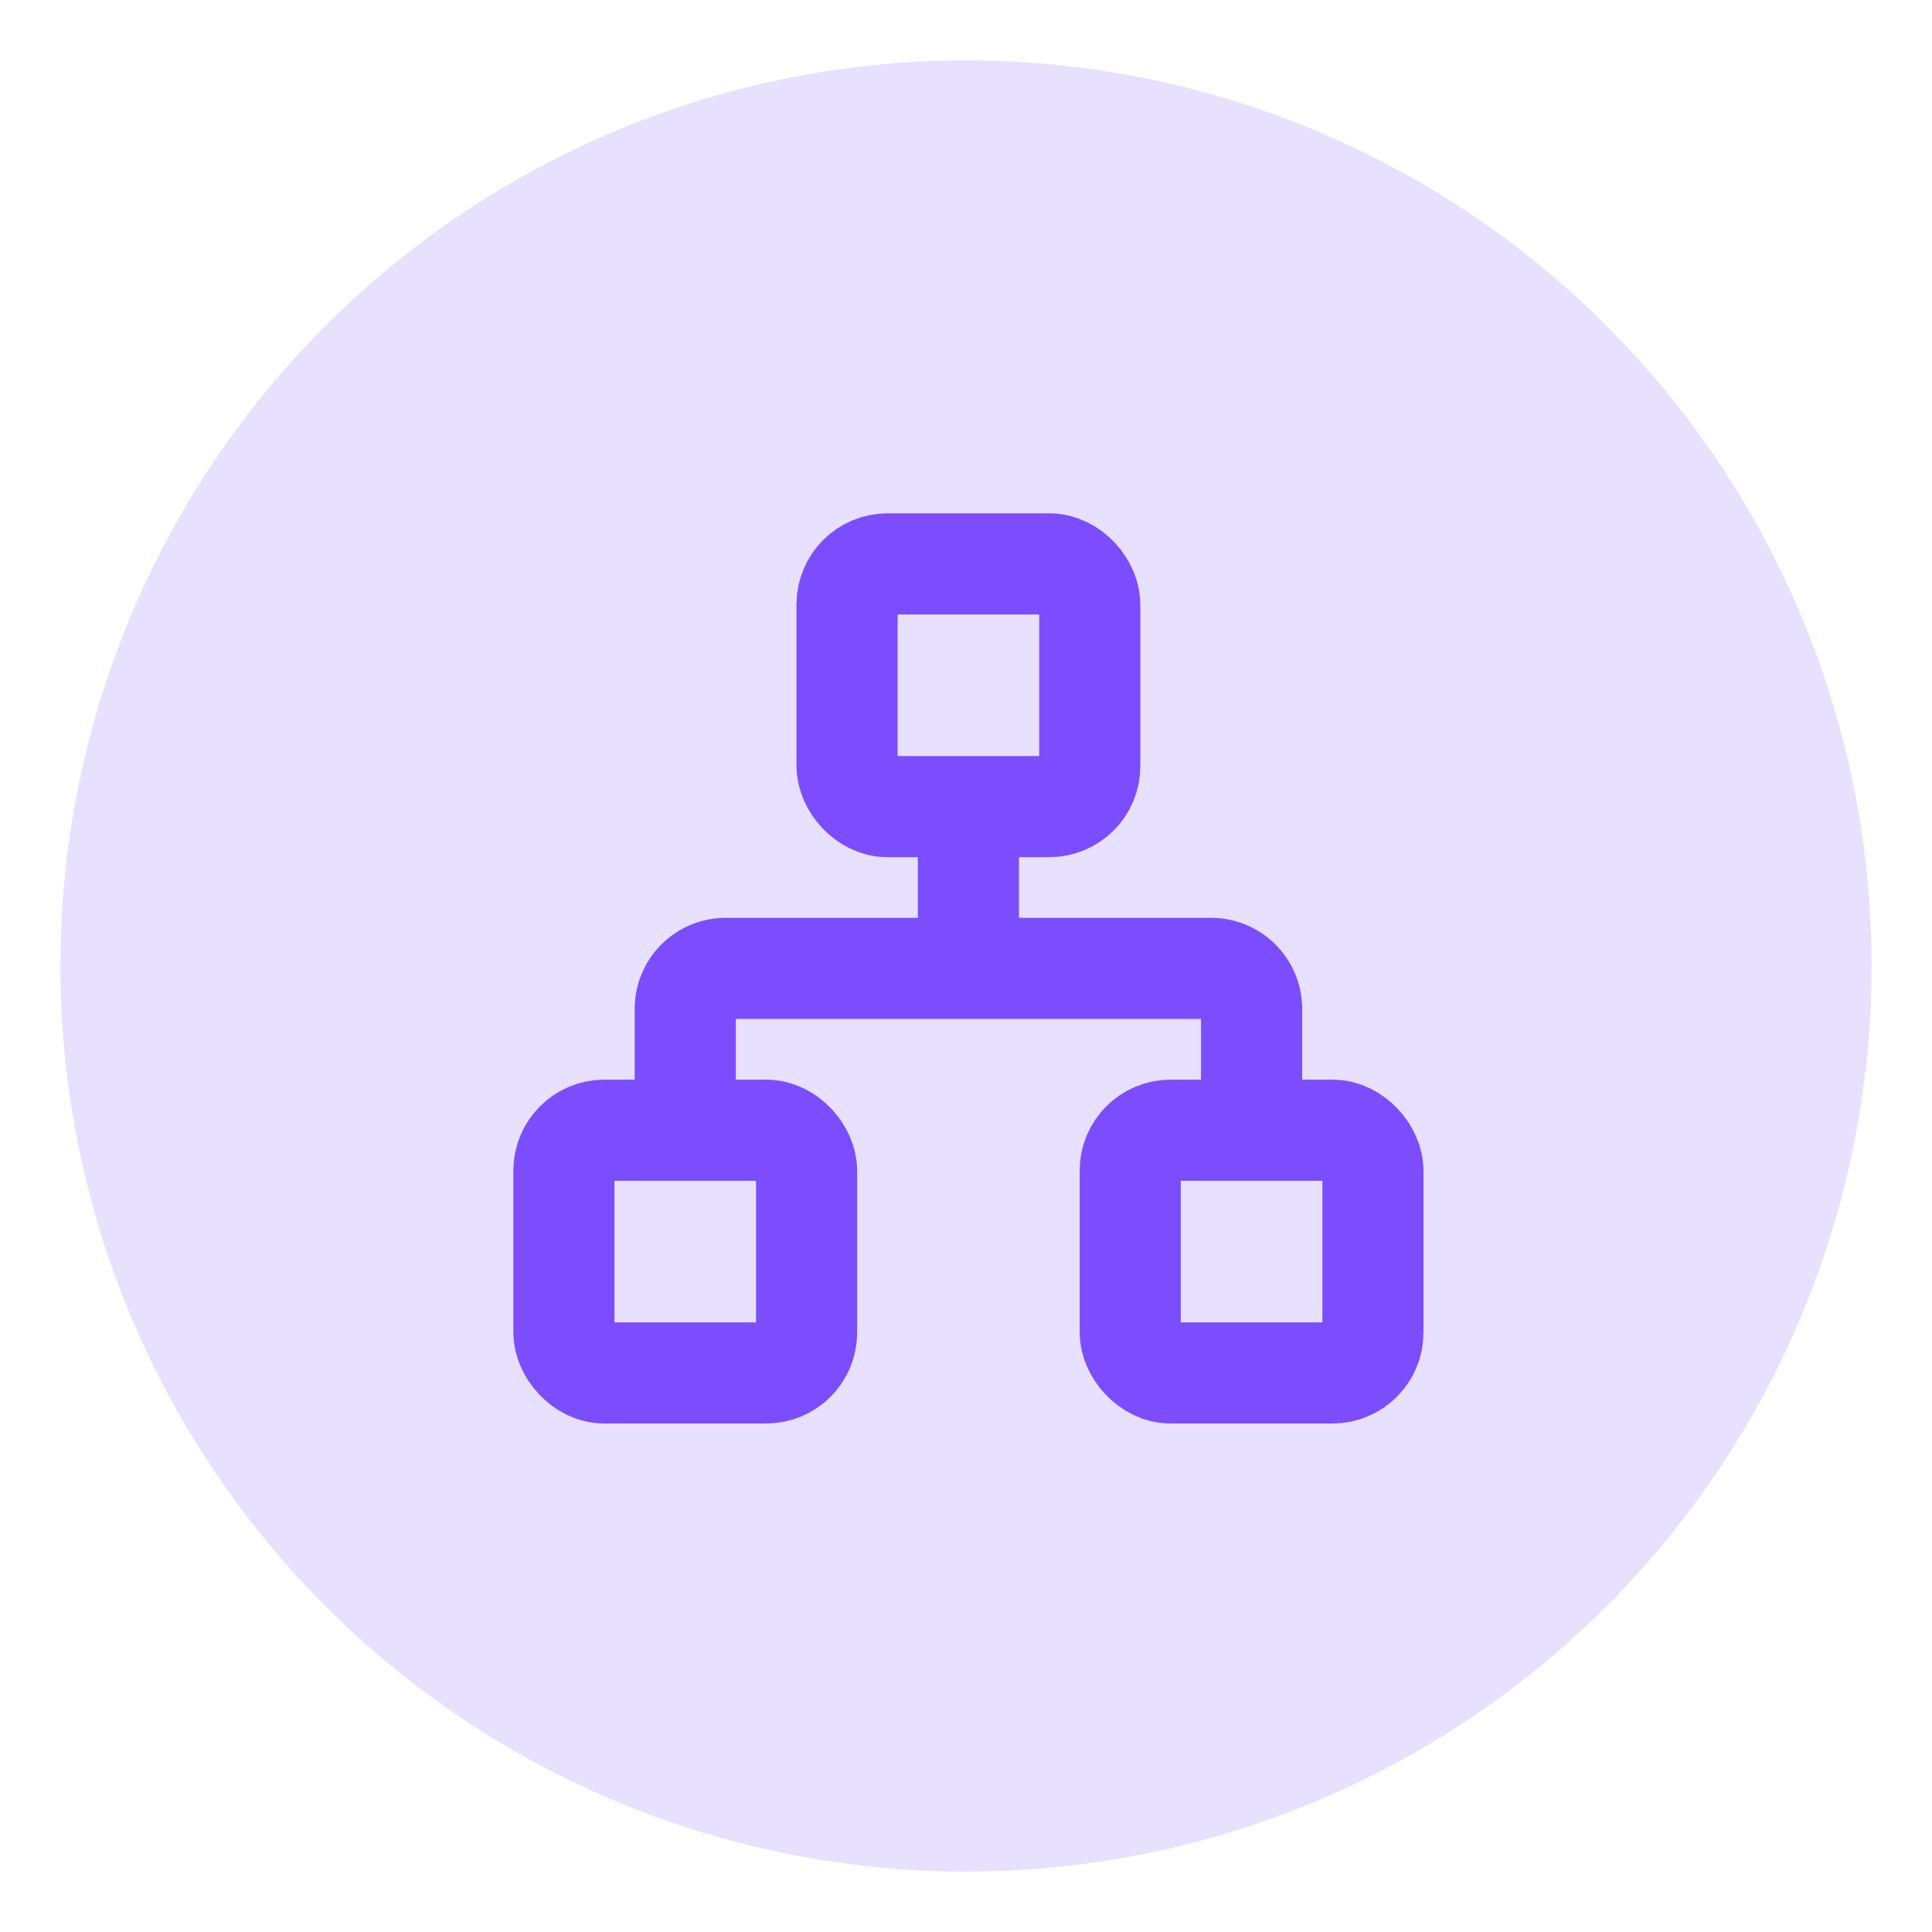 <svg xmlns="http://www.w3.org/2000/svg" width="32" height="32" viewBox="0 0 32 32" fill="none">
  <!-- Ellipse background with lighter brand color -->
  <ellipse cx="16" cy="16" rx="15" ry="15" fill="#E8E0FF" />
  
  <!-- Network icon centered and scaled for favicon -->
  <g transform="translate(8, 8) scale(0.67)">
    <rect x="16" y="16" width="6" height="6" rx="1" fill="none" stroke="#7C4DFF" stroke-width="2.5"/>
    <rect x="2" y="16" width="6" height="6" rx="1" fill="none" stroke="#7C4DFF" stroke-width="2.5"/>
    <rect x="9" y="2" width="6" height="6" rx="1" fill="none" stroke="#7C4DFF" stroke-width="2.5"/>
    <path d="M5 16v-3a1 1 0 0 1 1-1h12a1 1 0 0 1 1 1v3" fill="none" stroke="#7C4DFF" stroke-width="2.5"/>
    <path d="M12 12V8" fill="none" stroke="#7C4DFF" stroke-width="2.5"/>
  </g>
</svg>